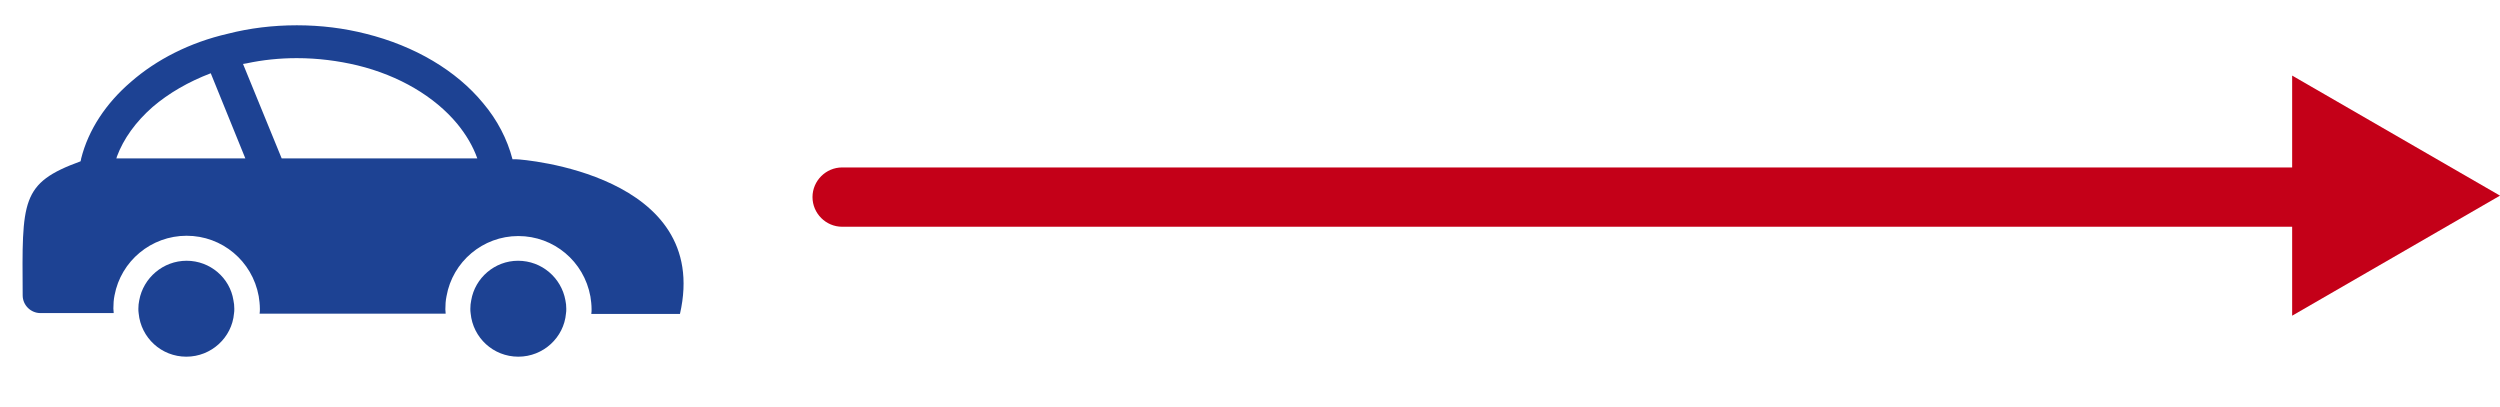 <?xml version="1.0" encoding="utf-8"?>
<!-- Generator: Adobe Illustrator 19.2.1, SVG Export Plug-In . SVG Version: 6.00 Build 0)  -->
<svg version="1.1" xmlns="http://www.w3.org/2000/svg" xmlns:xlink="http://www.w3.org/1999/xlink" x="0px" y="0px"
	 viewBox="0 0 86 14" style="enable-background:new 0 0 86 14;" xml:space="preserve">
<g id="コンテンツ背景">
</g>
<g id="footer">
</g>
<g id="pagetop">
</g>
<g id="header">
</g>
<g id="gnavi">
</g>
<g id="お知らせ">
</g>
<g id="コンセプト">
</g>
<g id="各コンテンツバナー">
</g>
<g id="アクセス">
	<path style="fill:#C40018;" d="M80.9,7.8H28.97c-0.56,0-1.02-0.46-1.02-1.02s0.46-1.02,1.02-1.02H80.9c0.56,0,1.02,0.46,1.02,1.02
		S81.46,7.8,80.9,7.8z"/>
	<g>
		<g>
			<path style="fill:#1D4293;" d="M0.78,10.16c0,0.34,0.28,0.61,0.61,0.61h2.52c0,0,0-0.01,0-0.01h0c0,0,0,0,0-0.01
				c0-0.05-0.01-0.09-0.01-0.14c0-0.15,0.01-0.31,0.04-0.45C4.16,8.98,5.2,8.11,6.42,8.11c1.22,0,2.26,0.87,2.48,2.08
				c0.02,0.13,0.04,0.28,0.04,0.44c0,0.05,0,0.1-0.01,0.16h6.4c0,0,0-0.01,0-0.01h0c0,0,0,0,0,0c0-0.05-0.01-0.09-0.01-0.14
				c0-0.15,0.01-0.31,0.04-0.45c0.21-1.19,1.25-2.07,2.47-2.07s2.26,0.87,2.48,2.08c0.02,0.13,0.04,0.28,0.04,0.44
				c0,0.05,0,0.1-0.01,0.16h3.05c1.1-4.81-5.43-5.32-5.62-5.32h-0.14c-0.18-0.69-0.52-1.35-1.01-1.93
				c-0.92-1.12-2.35-1.97-4.04-2.39c-0.75-0.19-1.54-0.29-2.37-0.29c-0.83,0-1.63,0.1-2.37,0.29C6.53,1.46,5.38,2.05,4.5,2.82
				C3.65,3.55,3.04,4.46,2.79,5.46C2.79,5.49,2.78,5.52,2.77,5.55C0.71,6.3,0.76,6.89,0.78,10.16z M14.79,5.45h-5.1L8.36,2.2
				C8.4,2.19,8.44,2.19,8.48,2.18C9.04,2.06,9.62,2,10.21,2c0.72,0,1.42,0.09,2.09,0.25c1.43,0.35,2.65,1.07,3.43,2.01
				c0.31,0.38,0.54,0.77,0.69,1.19L14.79,5.45z M7.25,5.45H4c0.01-0.02,0.02-0.04,0.02-0.06c0.23-0.62,0.65-1.2,1.23-1.71
				C5.81,3.2,6.49,2.81,7.25,2.52l1.19,2.93L7.25,5.45z"/>
			<path style="fill:#1D4293;" d="M16.21,10.33c-0.02,0.09-0.03,0.19-0.03,0.29c0,0.05,0,0.1,0.01,0.16
				c0.08,0.84,0.78,1.49,1.64,1.49c0.86,0,1.57-0.66,1.64-1.49c0.01-0.05,0.01-0.1,0.01-0.16c0-0.1-0.01-0.2-0.03-0.29
				c-0.14-0.77-0.81-1.36-1.63-1.36C17.02,8.97,16.34,9.56,16.21,10.33z"/>
			<path style="fill:#1D4293;" d="M4.79,10.33c-0.02,0.09-0.03,0.19-0.03,0.29c0,0.05,0,0.1,0.01,0.16
				c0.08,0.84,0.78,1.49,1.64,1.49s1.57-0.66,1.64-1.49c0.01-0.05,0.01-0.1,0.01-0.16c0-0.1-0.01-0.2-0.03-0.29
				C7.91,9.56,7.23,8.97,6.42,8.97C5.61,8.97,4.93,9.56,4.79,10.33z"/>
		</g>
	</g>
	<polygon style="fill:#C40018;" points="86,6.73 78.85,10.86 78.85,2.6 	"/>
</g>
<g id="コンタクト">
</g>
<g id="メニュー内">
</g>
<g id="info-SNS2">
</g>
<g id="メインV">
</g>
</svg>
